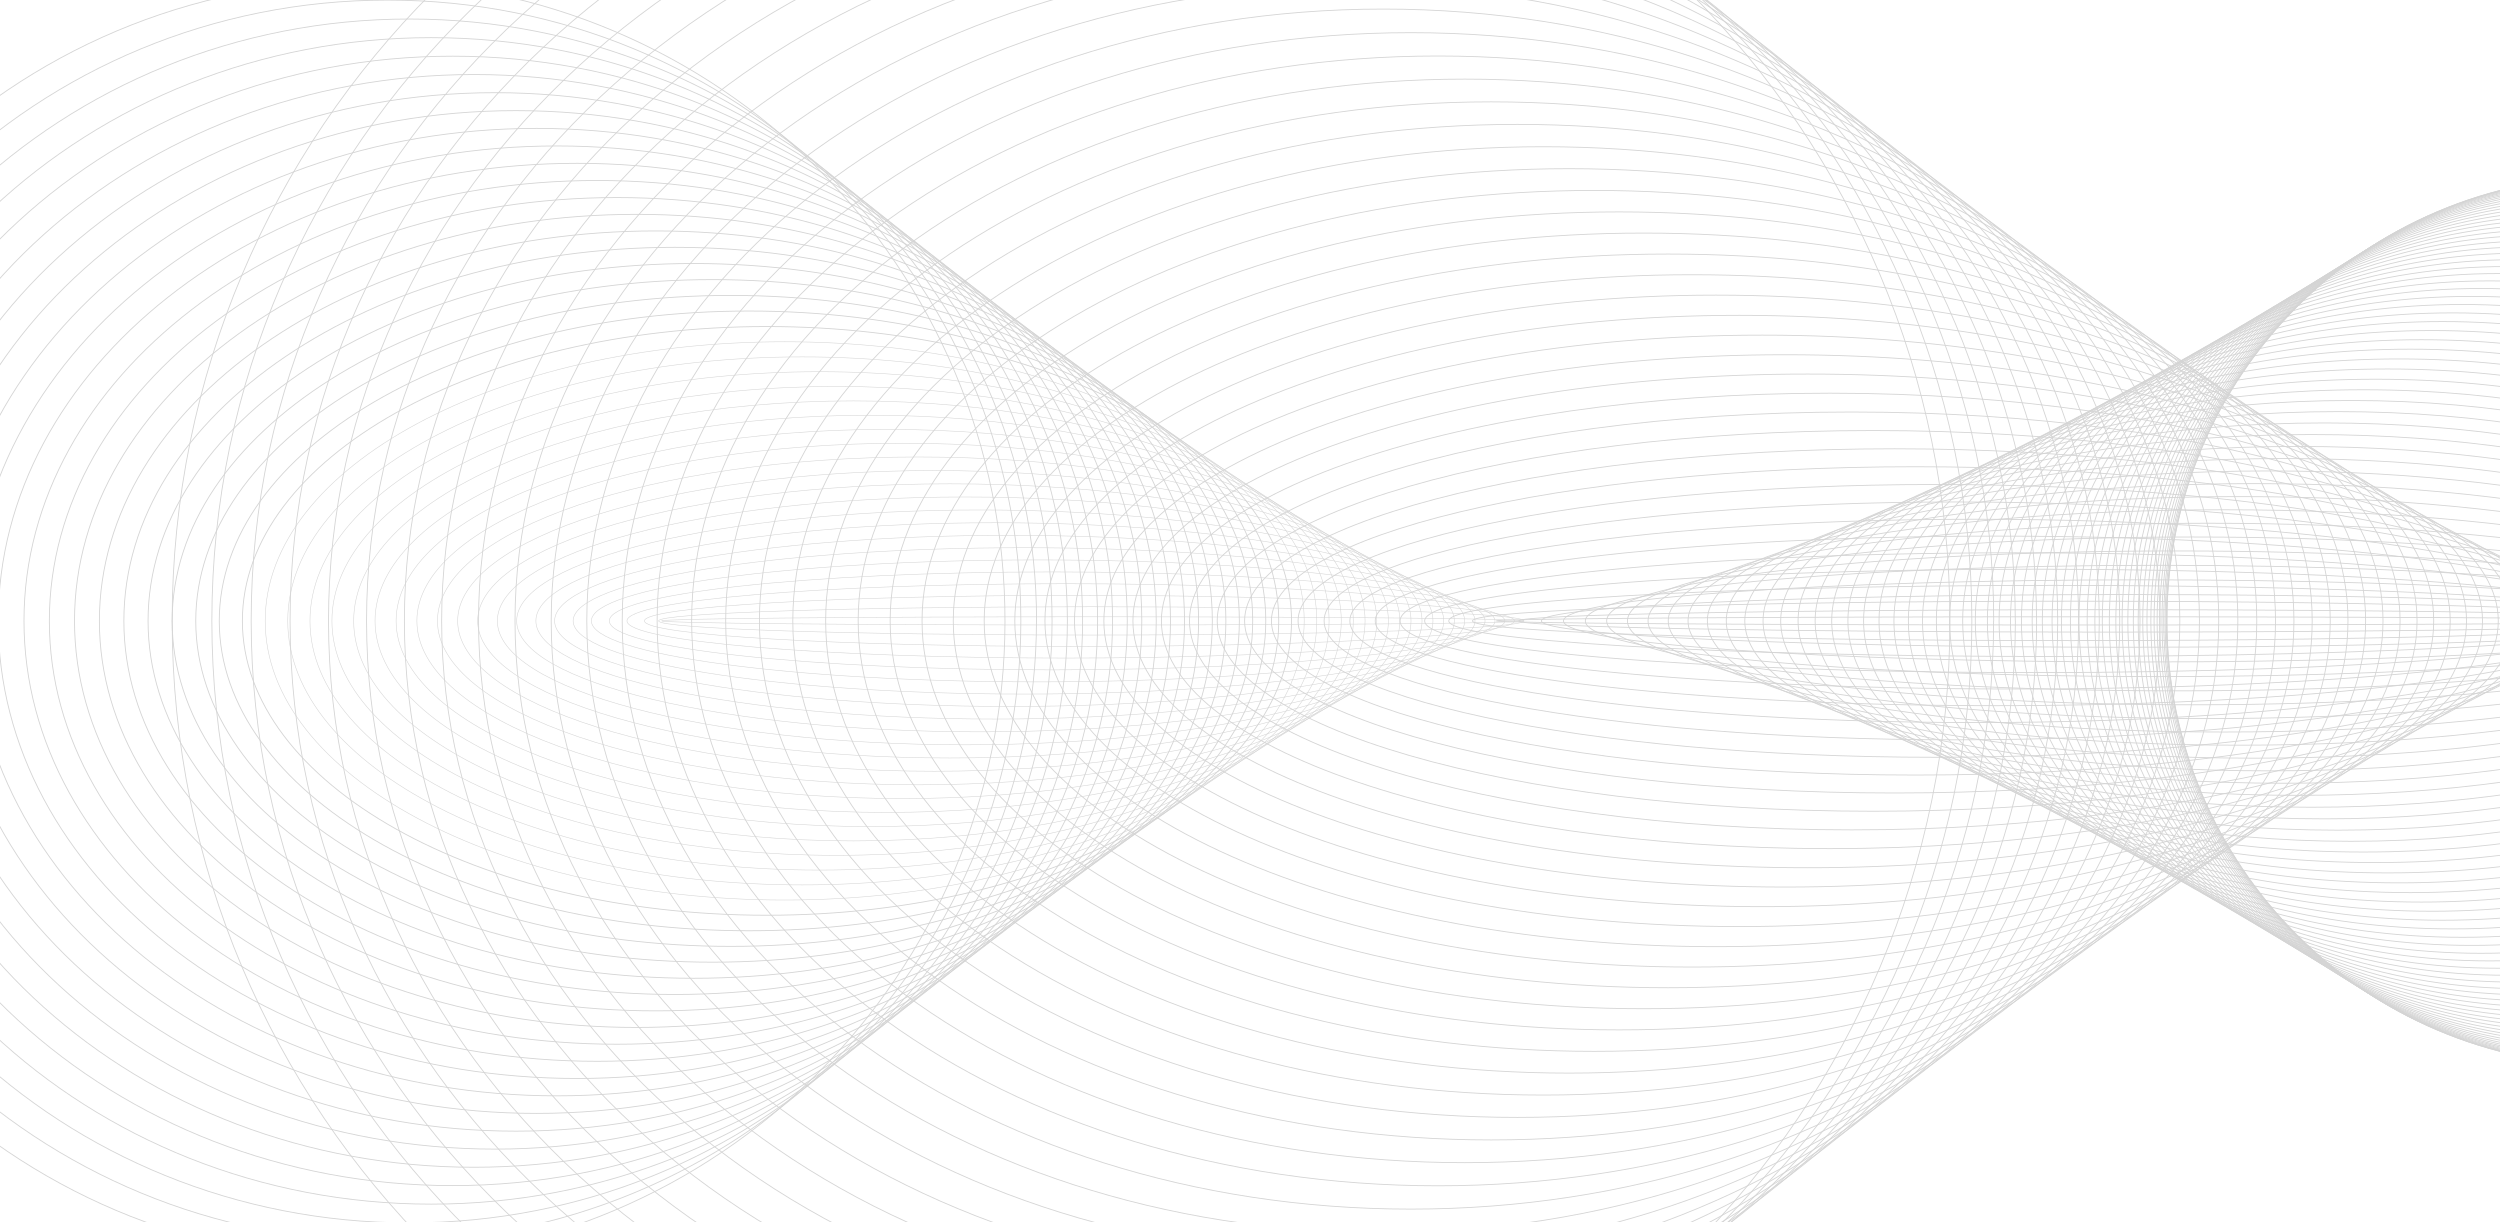 <svg width="1440" height="704" viewBox="0 0 1440 704" fill="none" xmlns="http://www.w3.org/2000/svg">
<g clip-path="url(#clip0_3523_219399)">
<path d="M611.157 869.762C893.924 869.762 1123.15 640.476 1123.15 357.637C1123.15 74.798 893.924 -154.488 611.157 -154.488C328.389 -154.488 99.16 74.798 99.16 357.637C99.16 640.476 328.389 869.762 611.157 869.762Z" stroke="#D4D4D4" stroke-width="0.5" stroke-linecap="round" stroke-linejoin="round"/>
<path d="M628.911 854.477C908.855 854.477 1135.79 632.034 1135.79 357.637C1135.79 83.24 908.855 -139.202 628.911 -139.202C348.967 -139.202 122.027 83.24 122.027 357.637C122.027 632.034 348.967 854.477 628.911 854.477Z" stroke="#D4D4D4" stroke-width="0.5" stroke-linecap="round" stroke-linejoin="round"/>
<path d="M1148.38 357.637C1148.38 91.599 923.704 -124.029 646.553 -124.029C369.402 -124.029 144.67 91.599 144.67 357.637C144.67 623.674 369.346 839.359 646.497 839.359C923.648 839.359 1148.32 623.674 1148.32 357.637H1148.38Z" stroke="#D4D4D4" stroke-width="0.5" stroke-linecap="round" stroke-linejoin="round"/>
<path d="M1160.8 357.637C1160.8 99.861 938.367 -109.081 663.913 -109.081C389.459 -109.081 167.086 99.861 167.086 357.637C167.086 615.414 389.515 824.355 663.969 824.355C938.423 824.355 1160.85 615.414 1160.85 357.637H1160.8Z" stroke="#D4D4D4" stroke-width="0.5" stroke-linecap="round" stroke-linejoin="round"/>
<path d="M1173.04 357.637C1173.04 108.065 952.807 -94.245 681.105 -94.245C409.404 -94.245 189.223 108.065 189.223 357.637C189.223 607.209 409.46 809.519 681.162 809.519C952.863 809.519 1173.1 607.209 1173.1 357.637H1173.04Z" stroke="#D4D4D4" stroke-width="0.5" stroke-linecap="round" stroke-linejoin="round"/>
<path d="M698.186 794.851C967.177 794.851 1185.24 599.104 1185.24 357.637C1185.24 116.17 967.177 -79.577 698.186 -79.577C429.195 -79.577 211.135 116.17 211.135 357.637C211.135 599.104 429.195 794.851 698.186 794.851Z" stroke="#D4D4D4" stroke-width="0.5" stroke-linecap="round" stroke-linejoin="round"/>
<path d="M1197.26 357.637C1197.26 124.194 981.404 -65.078 715.097 -65.078C448.789 -65.078 232.934 124.138 232.934 357.637C232.934 591.136 448.789 780.352 715.097 780.352C981.404 780.352 1197.26 591.136 1197.26 357.637Z" stroke="#D4D4D4" stroke-width="0.5" stroke-linecap="round" stroke-linejoin="round"/>
<path d="M731.782 765.966C995.436 765.966 1209.17 583.151 1209.17 357.637C1209.17 132.123 995.436 -50.692 731.782 -50.692C468.128 -50.692 254.395 132.123 254.395 357.637C254.395 583.151 468.128 765.966 731.782 765.966Z" stroke="#D4D4D4" stroke-width="0.5" stroke-linecap="round" stroke-linejoin="round"/>
<path d="M748.301 751.748C1009.35 751.748 1220.97 575.298 1220.97 357.637C1220.97 139.976 1009.35 -36.474 748.301 -36.474C487.254 -36.474 275.633 139.976 275.633 357.637C275.633 575.298 487.254 751.748 748.301 751.748Z" stroke="#D4D4D4" stroke-width="0.5" stroke-linecap="round" stroke-linejoin="round"/>
<path d="M764.649 737.699C1023.12 737.699 1232.65 567.539 1232.65 357.637C1232.65 147.735 1023.12 -22.424 764.649 -22.424C506.177 -22.424 296.645 147.735 296.645 357.637C296.645 567.539 506.177 737.699 764.649 737.699Z" stroke="#D4D4D4" stroke-width="0.5" stroke-linecap="round" stroke-linejoin="round"/>
<path d="M780.83 723.818C1036.73 723.818 1244.17 559.873 1244.17 357.637C1244.17 155.401 1036.73 -8.544 780.83 -8.544C524.933 -8.544 317.488 155.401 317.488 357.637C317.488 559.873 524.933 723.818 780.83 723.818Z" stroke="#D4D4D4" stroke-width="0.5" stroke-linecap="round" stroke-linejoin="round"/>
<path d="M1255.58 357.637C1255.58 163.026 1050.17 5.224 796.787 5.224C543.401 5.224 337.996 163.026 337.996 357.637C337.996 552.248 543.401 710.05 796.787 710.05C1050.17 710.05 1255.58 552.248 1255.58 357.637Z" stroke="#D4D4D4" stroke-width="0.5" stroke-linecap="round" stroke-linejoin="round"/>
<path d="M812.631 696.45C1063.5 696.45 1266.87 544.758 1266.87 357.637C1266.87 170.516 1063.5 18.824 812.631 18.824C561.761 18.824 358.391 170.516 358.391 357.637C358.391 544.758 561.761 696.45 812.631 696.45Z" stroke="#D4D4D4" stroke-width="0.5" stroke-linecap="round" stroke-linejoin="round"/>
<path d="M828.249 683.019C1076.64 683.019 1277.99 537.34 1277.99 357.637C1277.99 177.934 1076.64 32.255 828.249 32.255C579.862 32.255 378.504 177.934 378.504 357.637C378.504 537.34 579.862 683.019 828.249 683.019Z" stroke="#D4D4D4" stroke-width="0.5" stroke-linecap="round" stroke-linejoin="round"/>
<path d="M1289.01 357.637C1289.01 185.28 1089.61 45.574 843.7 45.574C597.786 45.574 398.393 185.28 398.393 357.637C398.393 529.994 597.786 669.7 843.7 669.7C1089.61 669.7 1289.01 529.994 1289.01 357.637Z" stroke="#D4D4D4" stroke-width="0.5" stroke-linecap="round" stroke-linejoin="round"/>
<path d="M1299.91 357.637C1299.91 192.53 1102.48 58.668 858.925 58.668C615.371 58.668 418 192.53 418 357.637C418 522.745 615.427 656.606 858.925 656.606C1102.42 656.606 1299.91 522.745 1299.91 357.637Z" stroke="#D4D4D4" stroke-width="0.5" stroke-linecap="round" stroke-linejoin="round"/>
<path d="M1310.69 357.637C1310.69 199.723 1115.23 71.65 874.038 71.65C632.844 71.65 437.439 199.667 437.439 357.637C437.439 515.607 632.9 643.625 874.038 643.625C1115.18 643.625 1310.69 515.607 1310.69 357.637Z" stroke="#D4D4D4" stroke-width="0.5" stroke-linecap="round" stroke-linejoin="round"/>
<path d="M888.983 630.755C1127.75 630.755 1321.31 508.476 1321.31 357.637C1321.31 206.798 1127.75 84.519 888.983 84.519C650.214 84.519 456.654 206.798 456.654 357.637C456.654 508.476 650.214 630.755 888.983 630.755Z" stroke="#D4D4D4" stroke-width="0.5" stroke-linecap="round" stroke-linejoin="round"/>
<path d="M903.703 618.111C1140.14 618.111 1331.82 501.493 1331.82 357.637C1331.82 213.781 1140.14 97.163 903.703 97.163C667.261 97.163 475.588 213.781 475.588 357.637C475.588 501.493 667.261 618.111 903.703 618.111Z" stroke="#D4D4D4" stroke-width="0.5" stroke-linecap="round" stroke-linejoin="round"/>
<path d="M918.254 605.579C1152.4 605.579 1342.21 494.572 1342.21 357.637C1342.21 220.703 1152.4 109.695 918.254 109.695C684.109 109.695 494.297 220.703 494.297 357.637C494.297 494.572 684.109 605.579 918.254 605.579Z" stroke="#D4D4D4" stroke-width="0.5" stroke-linecap="round" stroke-linejoin="round"/>
<path d="M1352.44 357.637C1352.44 227.541 1164.45 122.058 932.581 122.058C700.713 122.058 512.725 227.541 512.725 357.637C512.725 487.734 700.713 593.216 932.581 593.216C1164.45 593.216 1352.44 487.734 1352.44 357.637Z" stroke="#D4D4D4" stroke-width="0.5" stroke-linecap="round" stroke-linejoin="round"/>
<path d="M1362.6 357.637C1362.6 234.284 1176.47 134.253 946.85 134.253C717.23 134.253 531.096 234.284 531.096 357.637C531.096 480.99 717.23 581.021 946.85 581.021C1176.47 581.021 1362.6 481.046 1362.6 357.637Z" stroke="#D4D4D4" stroke-width="0.5" stroke-linecap="round" stroke-linejoin="round"/>
<path d="M960.84 568.938C1188.25 568.938 1372.61 474.335 1372.61 357.637C1372.61 240.938 1188.25 146.335 960.84 146.335C733.428 146.335 549.074 240.938 549.074 357.637C549.074 474.335 733.428 568.938 960.84 568.938Z" stroke="#D4D4D4" stroke-width="0.5" stroke-linecap="round" stroke-linejoin="round"/>
<path d="M1382.44 357.637C1382.44 247.547 1199.84 158.249 974.661 158.249C749.48 158.249 566.885 247.547 566.885 357.637C566.885 467.727 749.48 557.025 974.661 557.025C1199.84 557.025 1382.44 467.784 1382.44 357.637Z" stroke="#D4D4D4" stroke-width="0.5" stroke-linecap="round" stroke-linejoin="round"/>
<path d="M988.371 545.279C1211.41 545.279 1392.22 461.269 1392.22 357.637C1392.22 254.005 1211.41 169.994 988.371 169.994C765.334 169.994 584.527 254.005 584.527 357.637C584.527 461.269 765.334 545.279 988.371 545.279Z" stroke="#D4D4D4" stroke-width="0.5" stroke-linecap="round" stroke-linejoin="round"/>
<path d="M1401.82 357.637C1401.82 260.416 1222.71 181.628 1001.85 181.628C780.998 181.628 601.887 260.416 601.887 357.637C601.887 454.858 780.998 533.703 1001.85 533.703C1222.71 533.703 1401.82 454.914 1401.82 357.637Z" stroke="#D4D4D4" stroke-width="0.5" stroke-linecap="round" stroke-linejoin="round"/>
<path d="M1015.11 522.239C1233.93 522.239 1411.32 448.544 1411.32 357.637C1411.32 266.73 1233.93 193.035 1015.11 193.035C796.296 193.035 618.91 266.73 618.91 357.637C618.91 448.544 796.296 522.239 1015.11 522.239Z" stroke="#D4D4D4" stroke-width="0.5" stroke-linecap="round" stroke-linejoin="round"/>
<path d="M1028.26 510.943C1245 510.943 1420.7 442.306 1420.7 357.637C1420.7 272.969 1245 204.331 1028.26 204.331C811.523 204.331 635.822 272.969 635.822 357.637C635.822 442.306 811.523 510.943 1028.26 510.943Z" stroke="#D4D4D4" stroke-width="0.5" stroke-linecap="round" stroke-linejoin="round"/>
<path d="M1041.24 499.816C1255.9 499.816 1429.91 436.16 1429.91 357.637C1429.91 279.114 1255.9 215.458 1041.24 215.458C826.58 215.458 652.564 279.114 652.564 357.637C652.564 436.16 826.58 499.816 1041.24 499.816Z" stroke="#D4D4D4" stroke-width="0.5" stroke-linecap="round" stroke-linejoin="round"/>
<path d="M1053.99 488.801C1266.63 488.801 1439.01 430.077 1439.01 357.637C1439.01 285.197 1266.63 226.473 1053.99 226.473C841.349 226.473 668.969 285.197 668.969 357.637C668.969 430.077 841.349 488.801 1053.99 488.801Z" stroke="#D4D4D4" stroke-width="0.5" stroke-linecap="round" stroke-linejoin="round"/>
<path d="M1448 357.637C1448 291.156 1277.21 237.319 1066.58 237.319C855.947 237.319 685.15 291.212 685.15 357.637C685.15 424.062 855.947 478.012 1066.58 478.012C1277.21 478.012 1448 424.118 1448 357.637Z" stroke="#D4D4D4" stroke-width="0.5" stroke-linecap="round" stroke-linejoin="round"/>
<path d="M1078.99 467.278C1287.69 467.278 1456.88 418.19 1456.88 357.637C1456.88 297.084 1287.69 247.996 1078.99 247.996C870.291 247.996 701.105 297.084 701.105 357.637C701.105 418.19 870.291 467.278 1078.99 467.278Z" stroke="#D4D4D4" stroke-width="0.5" stroke-linecap="round" stroke-linejoin="round"/>
<path d="M1465.59 357.637C1465.59 302.901 1298 258.505 1091.24 258.505C884.489 258.505 716.895 302.901 716.895 357.637C716.895 412.373 884.489 456.769 1091.24 456.769C1298 456.769 1465.59 412.373 1465.59 357.637Z" stroke="#D4D4D4" stroke-width="0.5" stroke-linecap="round" stroke-linejoin="round"/>
<path d="M1474.19 357.637C1474.19 308.633 1308.11 268.846 1103.26 268.846C898.421 268.846 732.344 308.577 732.344 357.637C732.344 406.697 898.421 446.429 1103.26 446.429C1308.11 446.429 1474.19 406.697 1474.19 357.637Z" stroke="#D4D4D4" stroke-width="0.5" stroke-linecap="round" stroke-linejoin="round"/>
<path d="M1482.67 357.637C1482.67 314.253 1318.11 279.073 1115.17 279.073C912.242 279.073 747.682 314.253 747.682 357.637C747.682 401.021 912.242 436.201 1115.17 436.201C1318.11 436.201 1482.67 401.021 1482.67 357.637Z" stroke="#D4D4D4" stroke-width="0.5" stroke-linecap="round" stroke-linejoin="round"/>
<path d="M1490.98 357.637C1490.98 319.816 1327.94 289.133 1126.81 289.133C925.671 289.133 762.684 319.816 762.684 357.637C762.684 395.458 925.727 426.141 1126.81 426.141C1327.89 426.141 1490.98 395.458 1490.98 357.637Z" stroke="#D4D4D4" stroke-width="0.5" stroke-linecap="round" stroke-linejoin="round"/>
<path d="M1138.38 416.195C1337.68 416.195 1499.24 389.977 1499.24 357.637C1499.24 325.297 1337.68 299.08 1138.38 299.08C939.08 299.08 777.516 325.297 777.516 357.637C777.516 389.977 939.08 416.195 1138.38 416.195Z" stroke="#D4D4D4" stroke-width="0.5" stroke-linecap="round" stroke-linejoin="round"/>
<path d="M1507.33 357.637C1507.33 330.662 1347.21 308.802 1149.73 308.802C952.245 308.802 792.123 330.662 792.123 357.637C792.123 384.612 952.245 406.472 1149.73 406.472C1347.21 406.472 1507.33 384.612 1507.33 357.637Z" stroke="#D4D4D4" stroke-width="0.5" stroke-linecap="round" stroke-linejoin="round"/>
<path d="M1515.25 357.637C1515.25 336.001 1356.59 318.412 1160.85 318.412C965.11 318.412 806.449 336.001 806.449 357.637C806.449 379.273 965.11 396.863 1160.85 396.863C1356.59 396.863 1515.25 379.273 1515.25 357.637Z" stroke="#D4D4D4" stroke-width="0.5" stroke-linecap="round" stroke-linejoin="round"/>
<path d="M1523.12 357.637C1523.12 341.171 1365.86 327.852 1171.86 327.852C977.864 327.852 820.607 341.171 820.607 357.637C820.607 374.103 977.864 387.421 1171.86 387.421C1365.86 387.421 1523.12 374.103 1523.12 357.637Z" stroke="#D4D4D4" stroke-width="0.5" stroke-linecap="round" stroke-linejoin="round"/>
<path d="M1530.82 357.637C1530.82 346.341 1374.97 337.181 1182.65 337.181C990.336 337.181 834.484 346.341 834.484 357.637C834.484 368.933 990.336 378.149 1182.65 378.149C1374.97 378.149 1530.82 368.989 1530.82 357.637Z" stroke="#D4D4D4" stroke-width="0.5" stroke-linecap="round" stroke-linejoin="round"/>
<path d="M1538.4 357.637C1538.4 351.399 1383.9 346.285 1193.27 346.285C1002.64 346.285 848.139 351.343 848.139 357.637C848.139 363.931 1002.64 368.989 1193.27 368.989C1383.9 368.989 1538.4 363.931 1538.4 357.637Z" stroke="#D4D4D4" stroke-width="0.5" stroke-linecap="round" stroke-linejoin="round"/>
<path d="M1545.88 357.637C1545.88 356.344 1392.72 355.276 1203.78 355.276C1014.83 355.276 861.678 356.344 861.678 357.637C861.678 358.929 1014.83 359.997 1203.78 359.997C1392.72 359.997 1545.88 358.929 1545.88 357.637Z" stroke="#D4D4D4" stroke-width="0.5" stroke-linecap="round" stroke-linejoin="round"/>
<path d="M1553.18 357.637C1553.18 361.234 1401.32 364.1 1214 364.1C1026.69 364.1 874.824 361.177 874.824 357.637C874.824 354.097 1026.69 351.174 1214 351.174C1401.32 351.174 1553.18 354.097 1553.18 357.637Z" stroke="#D4D4D4" stroke-width="0.5" stroke-linecap="round" stroke-linejoin="round"/>
<path d="M1560.37 357.637C1560.37 366.01 1409.8 372.81 1224.11 372.81C1038.43 372.81 887.859 366.01 887.859 357.637C887.859 349.264 1038.43 342.464 1224.11 342.464C1409.8 342.464 1560.37 349.264 1560.37 357.637Z" stroke="#D4D4D4" stroke-width="0.5" stroke-linecap="round" stroke-linejoin="round"/>
<path d="M1234 381.296C1418.16 381.296 1567.45 370.703 1567.45 357.637C1567.45 344.57 1418.16 333.978 1234 333.978C1049.85 333.978 900.557 344.57 900.557 357.637C900.557 370.703 1049.85 381.296 1234 381.296Z" stroke="#D4D4D4" stroke-width="0.5" stroke-linecap="round" stroke-linejoin="round"/>
<path d="M1574.42 357.637C1574.42 375.339 1426.37 389.726 1243.78 389.726C1061.18 389.726 913.141 375.395 913.141 357.637C913.141 339.879 1061.18 325.605 1243.78 325.605C1426.37 325.605 1574.42 339.935 1574.42 357.637Z" stroke="#D4D4D4" stroke-width="0.5" stroke-linecap="round" stroke-linejoin="round"/>
<path d="M1581.21 357.637C1581.21 379.891 1434.41 397.93 1253.33 397.93C1072.25 397.93 925.445 379.891 925.445 357.637C925.445 335.383 1072.25 317.344 1253.33 317.344C1434.41 317.344 1581.21 335.383 1581.21 357.637Z" stroke="#D4D4D4" stroke-width="0.5" stroke-linecap="round" stroke-linejoin="round"/>
<path d="M1262.66 405.967C1442.28 405.967 1587.9 384.329 1587.9 357.637C1587.9 330.945 1442.28 309.307 1262.66 309.307C1083.03 309.307 937.412 330.945 937.412 357.637C937.412 384.329 1083.03 405.967 1262.66 405.967Z" stroke="#D4D4D4" stroke-width="0.5" stroke-linecap="round" stroke-linejoin="round"/>
<path d="M1271.87 413.891C1450.04 413.891 1594.47 388.705 1594.47 357.637C1594.47 326.569 1450.04 301.384 1271.87 301.384C1093.7 301.384 949.268 326.569 949.268 357.637C949.268 388.705 1093.7 413.891 1271.87 413.891Z" stroke="#D4D4D4" stroke-width="0.5" stroke-linecap="round" stroke-linejoin="round"/>
<path d="M1280.92 421.646C1457.66 421.646 1600.93 392.988 1600.93 357.637C1600.93 322.286 1457.66 293.629 1280.92 293.629C1104.17 293.629 960.896 322.286 960.896 357.637C960.896 392.988 1104.17 421.646 1280.92 421.646Z" stroke="#D4D4D4" stroke-width="0.5" stroke-linecap="round" stroke-linejoin="round"/>
<path d="M1607.17 357.637C1607.17 397.2 1465.03 429.232 1289.74 429.232C1114.45 429.232 972.303 397.144 972.303 357.637C972.303 318.13 1114.45 286.042 1289.74 286.042C1465.03 286.042 1607.17 318.13 1607.17 357.637Z" stroke="#D4D4D4" stroke-width="0.5" stroke-linecap="round" stroke-linejoin="round"/>
<path d="M1298.39 436.706C1472.34 436.706 1613.35 401.306 1613.35 357.637C1613.35 313.968 1472.34 278.567 1298.39 278.567C1124.44 278.567 983.426 313.968 983.426 357.637C983.426 401.306 1124.44 436.706 1298.39 436.706Z" stroke="#D4D4D4" stroke-width="0.5" stroke-linecap="round" stroke-linejoin="round"/>
<path d="M1619.42 357.637C1619.42 405.348 1479.47 444.012 1306.87 444.012C1134.28 444.012 994.326 405.348 994.326 357.637C994.326 309.926 1134.28 271.262 1306.87 271.262C1479.47 271.262 1619.42 309.926 1619.42 357.637Z" stroke="#D4D4D4" stroke-width="0.5" stroke-linecap="round" stroke-linejoin="round"/>
<path d="M1625.37 357.637C1625.37 409.282 1486.49 451.149 1315.19 451.149C1143.88 451.149 1005 409.282 1005 357.637C1005 305.992 1143.88 264.125 1315.19 264.125C1486.49 264.125 1625.37 305.992 1625.37 357.637Z" stroke="#D4D4D4" stroke-width="0.5" stroke-linecap="round" stroke-linejoin="round"/>
<path d="M1323.33 458.117C1493.34 458.117 1631.16 413.131 1631.16 357.637C1631.16 302.143 1493.34 257.156 1323.33 257.156C1153.33 257.156 1015.51 302.143 1015.51 357.637C1015.51 413.131 1153.33 458.117 1323.33 458.117Z" stroke="#D4D4D4" stroke-width="0.5" stroke-linecap="round" stroke-linejoin="round"/>
<path d="M1331.26 464.974C1500.02 464.974 1636.84 416.917 1636.84 357.637C1636.84 298.357 1500.02 250.3 1331.26 250.3C1162.49 250.3 1025.68 298.357 1025.68 357.637C1025.68 416.917 1162.49 464.974 1331.26 464.974Z" stroke="#D4D4D4" stroke-width="0.5" stroke-linecap="round" stroke-linejoin="round"/>
<path d="M1642.34 357.637C1642.34 420.634 1506.55 471.661 1339.01 471.661C1171.47 471.661 1035.68 420.634 1035.68 357.637C1035.68 294.64 1171.47 243.613 1339.01 243.613C1506.55 243.613 1642.34 294.64 1642.34 357.637Z" stroke="#D4D4D4" stroke-width="0.5" stroke-linecap="round" stroke-linejoin="round"/>
<path d="M1346.65 478.18C1512.97 478.18 1647.79 424.211 1647.79 357.637C1647.79 291.063 1512.97 237.094 1346.65 237.094C1180.34 237.094 1045.51 291.063 1045.51 357.637C1045.51 424.211 1180.34 478.18 1346.65 478.18Z" stroke="#D4D4D4" stroke-width="0.5" stroke-linecap="round" stroke-linejoin="round"/>
<path d="M1653.07 357.637C1653.07 427.715 1519.19 484.586 1354.07 484.586C1188.94 484.586 1055.06 427.771 1055.06 357.637C1055.06 287.503 1188.94 230.687 1354.07 230.687C1519.19 230.687 1653.07 287.503 1653.07 357.637Z" stroke="#D4D4D4" stroke-width="0.5" stroke-linecap="round" stroke-linejoin="round"/>
<path d="M1658.24 357.637C1658.24 431.199 1525.31 490.768 1361.31 490.768C1197.32 490.768 1064.39 431.143 1064.39 357.637C1064.39 284.131 1197.32 224.506 1361.31 224.506C1525.31 224.506 1658.24 284.131 1658.24 357.637Z" stroke="#D4D4D4" stroke-width="0.5" stroke-linecap="round" stroke-linejoin="round"/>
<path d="M1368.34 496.838C1531.21 496.838 1663.24 434.515 1663.24 357.637C1663.24 280.759 1531.21 218.437 1368.34 218.437C1205.47 218.437 1073.43 280.759 1073.43 357.637C1073.43 434.515 1205.47 496.838 1368.34 496.838Z" stroke="#D4D4D4" stroke-width="0.5" stroke-linecap="round" stroke-linejoin="round"/>
<path d="M1668.19 357.637C1668.19 437.774 1537 502.795 1375.25 502.795C1213.5 502.795 1082.31 437.831 1082.31 357.637C1082.31 277.444 1213.5 212.536 1375.25 212.536C1537 212.536 1668.19 277.5 1668.19 357.637Z" stroke="#D4D4D4" stroke-width="0.5" stroke-linecap="round" stroke-linejoin="round"/>
<path d="M1672.96 357.637C1672.96 440.977 1542.67 508.526 1381.93 508.526C1221.19 508.526 1090.9 440.977 1090.9 357.637C1090.9 274.297 1221.19 206.748 1381.93 206.748C1542.67 206.748 1672.96 274.297 1672.96 357.637Z" stroke="#D4D4D4" stroke-width="0.5" stroke-linecap="round" stroke-linejoin="round"/>
<path d="M1388.39 514.146C1548.1 514.146 1677.57 444.074 1677.57 357.637C1677.57 271.199 1548.1 201.128 1388.39 201.128C1228.69 201.128 1099.22 271.199 1099.22 357.637C1099.22 444.074 1228.69 514.146 1388.39 514.146Z" stroke="#D4D4D4" stroke-width="0.5" stroke-linecap="round" stroke-linejoin="round"/>
<path d="M1394.74 519.597C1553.46 519.597 1682.12 447.085 1682.12 357.637C1682.12 268.189 1553.46 195.677 1394.74 195.677C1236.03 195.677 1107.37 268.189 1107.37 357.637C1107.37 447.085 1236.03 519.597 1394.74 519.597Z" stroke="#D4D4D4" stroke-width="0.5" stroke-linecap="round" stroke-linejoin="round"/>
<path d="M1686.5 357.637C1686.5 450.025 1558.63 524.88 1400.92 524.88C1243.22 524.88 1115.34 449.969 1115.34 357.637C1115.34 265.305 1243.22 190.394 1400.92 190.394C1558.63 190.394 1686.5 265.305 1686.5 357.637Z" stroke="#D4D4D4" stroke-width="0.5" stroke-linecap="round" stroke-linejoin="round"/>
<path d="M1406.88 530.05C1563.67 530.05 1690.77 452.858 1690.77 357.637C1690.77 262.416 1563.67 185.224 1406.88 185.224C1250.09 185.224 1122.98 262.416 1122.98 357.637C1122.98 452.858 1250.09 530.05 1406.88 530.05Z" stroke="#D4D4D4" stroke-width="0.5" stroke-linecap="round" stroke-linejoin="round"/>
<path d="M1412.72 535.052C1568.58 535.052 1694.93 455.62 1694.93 357.637C1694.93 259.654 1568.58 180.223 1412.72 180.223C1256.86 180.223 1130.51 259.654 1130.51 357.637C1130.51 455.62 1256.86 535.052 1412.72 535.052Z" stroke="#D4D4D4" stroke-width="0.5" stroke-linecap="round" stroke-linejoin="round"/>
<path d="M1698.92 357.637C1698.92 458.286 1573.29 539.885 1418.34 539.885C1263.39 539.885 1137.76 458.286 1137.76 357.637C1137.76 256.988 1263.39 175.39 1418.34 175.39C1573.29 175.39 1698.92 256.988 1698.92 357.637Z" stroke="#D4D4D4" stroke-width="0.5" stroke-linecap="round" stroke-linejoin="round"/>
<path d="M1423.79 544.549C1577.91 544.549 1702.85 460.866 1702.85 357.637C1702.85 254.408 1577.91 170.725 1423.79 170.725C1269.67 170.725 1144.73 254.408 1144.73 357.637C1144.73 460.866 1269.67 544.549 1423.79 544.549Z" stroke="#D4D4D4" stroke-width="0.5" stroke-linecap="round" stroke-linejoin="round"/>
<path d="M1706.56 357.637C1706.56 463.4 1582.28 549.101 1429.01 549.101C1275.75 549.101 1151.47 463.4 1151.47 357.637C1151.47 251.874 1275.75 166.173 1429.01 166.173C1582.28 166.173 1706.56 251.874 1706.56 357.637Z" stroke="#D4D4D4" stroke-width="0.5" stroke-linecap="round" stroke-linejoin="round"/>
<path d="M1434.13 553.484C1586.6 553.484 1710.21 465.8 1710.21 357.637C1710.21 249.474 1586.6 161.79 1434.13 161.79C1281.65 161.79 1158.04 249.474 1158.04 357.637C1158.04 465.8 1281.65 553.484 1434.13 553.484Z" stroke="#D4D4D4" stroke-width="0.5" stroke-linecap="round" stroke-linejoin="round"/>
<path d="M1713.69 357.637C1713.69 468.121 1590.71 557.699 1439.01 557.699C1287.32 557.699 1164.34 468.121 1164.34 357.637C1164.34 247.153 1287.32 157.575 1439.01 157.575C1590.71 157.575 1713.69 247.153 1713.69 357.637Z" stroke="#D4D4D4" stroke-width="0.5" stroke-linecap="round" stroke-linejoin="round"/>
<path d="M1443.79 561.745C1594.72 561.745 1717.06 470.363 1717.06 357.637C1717.06 244.911 1594.72 153.529 1443.79 153.529C1292.86 153.529 1170.52 244.911 1170.52 357.637C1170.52 470.363 1292.86 561.745 1443.79 561.745Z" stroke="#D4D4D4" stroke-width="0.5" stroke-linecap="round" stroke-linejoin="round"/>
<path d="M1448.34 565.679C1598.55 565.679 1720.32 472.535 1720.32 357.637C1720.32 242.738 1598.55 149.595 1448.34 149.595C1298.13 149.595 1176.36 242.738 1176.36 357.637C1176.36 472.535 1298.13 565.679 1448.34 565.679Z" stroke="#D4D4D4" stroke-width="0.5" stroke-linecap="round" stroke-linejoin="round"/>
<path d="M1723.47 357.637C1723.47 474.64 1602.28 569.444 1452.72 569.444C1303.16 569.444 1181.98 474.583 1181.98 357.637C1181.98 240.691 1303.16 145.83 1452.72 145.83C1602.28 145.83 1723.47 240.634 1723.47 357.637Z" stroke="#D4D4D4" stroke-width="0.5" stroke-linecap="round" stroke-linejoin="round"/>
<path d="M1456.88 573.041C1605.73 573.041 1726.39 476.601 1726.39 357.637C1726.39 238.673 1605.73 142.233 1456.88 142.233C1308.03 142.233 1187.37 238.673 1187.37 357.637C1187.37 476.601 1308.03 573.041 1456.88 573.041Z" stroke="#D4D4D4" stroke-width="0.5" stroke-linecap="round" stroke-linejoin="round"/>
<path d="M1460.93 576.525C1609.15 576.525 1729.31 478.526 1729.31 357.637C1729.31 236.749 1609.15 138.749 1460.93 138.749C1312.7 138.749 1192.54 236.749 1192.54 357.637C1192.54 478.526 1312.7 576.525 1460.93 576.525Z" stroke="#D4D4D4" stroke-width="0.5" stroke-linecap="round" stroke-linejoin="round"/>
<path d="M1464.75 579.841C1612.35 579.841 1732.01 480.357 1732.01 357.637C1732.01 234.917 1612.35 135.433 1464.75 135.433C1317.14 135.433 1197.48 234.917 1197.48 357.637C1197.48 480.357 1317.14 579.841 1464.75 579.841Z" stroke="#D4D4D4" stroke-width="0.5" stroke-linecap="round" stroke-linejoin="round"/>
<path d="M1468.45 582.988C1615.5 582.988 1734.71 482.095 1734.71 357.637C1734.71 233.179 1615.5 132.286 1468.45 132.286C1321.41 132.286 1202.2 233.179 1202.2 357.637C1202.2 482.095 1321.41 582.988 1468.45 582.988Z" stroke="#D4D4D4" stroke-width="0.5" stroke-linecap="round" stroke-linejoin="round"/>
<path d="M1737.12 357.637C1737.12 483.743 1618.35 585.966 1471.88 585.966C1325.41 585.966 1206.64 483.743 1206.64 357.637C1206.64 231.53 1325.41 129.308 1471.88 129.308C1618.35 129.308 1737.12 231.53 1737.12 357.637Z" stroke="#D4D4D4" stroke-width="0.5" stroke-linecap="round" stroke-linejoin="round"/>
<path d="M1739.48 357.637C1739.48 485.317 1621.16 588.832 1475.2 588.832C1329.23 588.832 1210.91 485.317 1210.91 357.637C1210.91 229.957 1329.23 126.498 1475.2 126.498C1621.16 126.498 1739.48 230.013 1739.48 357.637Z" stroke="#D4D4D4" stroke-width="0.5" stroke-linecap="round" stroke-linejoin="round"/>
<path d="M1478.34 591.474C1623.81 591.474 1741.73 486.781 1741.73 357.637C1741.73 228.493 1623.81 123.8 1478.34 123.8C1332.88 123.8 1214.96 228.493 1214.96 357.637C1214.96 486.781 1332.88 591.474 1478.34 591.474Z" stroke="#D4D4D4" stroke-width="0.5" stroke-linecap="round" stroke-linejoin="round"/>
<path d="M1481.26 594.002C1626.26 594.002 1743.81 488.178 1743.81 357.637C1743.81 227.096 1626.26 121.272 1481.26 121.272C1336.27 121.272 1218.72 227.096 1218.72 357.637C1218.72 488.178 1336.27 594.002 1481.26 594.002Z" stroke="#D4D4D4" stroke-width="0.5" stroke-linecap="round" stroke-linejoin="round"/>
<path d="M1745.83 357.637C1745.83 489.532 1628.63 596.419 1484.07 596.419C1339.51 596.419 1222.32 489.532 1222.32 357.637C1222.32 225.742 1339.51 118.855 1484.07 118.855C1628.63 118.855 1745.83 225.742 1745.83 357.637Z" stroke="#D4D4D4" stroke-width="0.5" stroke-linecap="round" stroke-linejoin="round"/>
<path d="M1486.66 598.667C1630.82 598.667 1747.69 490.754 1747.69 357.637C1747.69 224.52 1630.82 116.607 1486.66 116.607C1342.5 116.607 1225.63 224.52 1225.63 357.637C1225.63 490.754 1342.5 598.667 1486.66 598.667Z" stroke="#D4D4D4" stroke-width="0.5" stroke-linecap="round" stroke-linejoin="round"/>
<path d="M1749.37 357.637C1749.37 491.892 1632.85 600.69 1489.07 600.69C1345.3 600.69 1228.78 491.836 1228.78 357.637C1228.78 223.438 1345.3 114.584 1489.07 114.584C1632.85 114.584 1749.37 223.382 1749.37 357.637Z" stroke="#D4D4D4" stroke-width="0.5" stroke-linecap="round" stroke-linejoin="round"/>
<path d="M1491.27 602.657C1634.68 602.657 1750.94 492.958 1750.94 357.637C1750.94 222.316 1634.68 112.617 1491.27 112.617C1347.85 112.617 1231.59 222.316 1231.59 357.637C1231.59 492.958 1347.85 602.657 1491.27 602.657Z" stroke="#D4D4D4" stroke-width="0.5" stroke-linecap="round" stroke-linejoin="round"/>
<path d="M1752.46 357.637C1752.46 493.915 1636.44 604.399 1493.34 604.399C1350.25 604.399 1234.23 493.915 1234.23 357.637C1234.23 221.359 1350.25 110.875 1493.34 110.875C1636.44 110.875 1752.46 221.359 1752.46 357.637Z" stroke="#D4D4D4" stroke-width="0.5" stroke-linecap="round" stroke-linejoin="round"/>
<path d="M1753.75 357.637C1753.75 494.814 1638.01 606.029 1495.2 606.029C1352.38 606.029 1236.64 494.814 1236.64 357.637C1236.64 220.46 1352.38 109.246 1495.2 109.246C1638.01 109.246 1753.75 220.46 1753.75 357.637Z" stroke="#D4D4D4" stroke-width="0.5" stroke-linecap="round" stroke-linejoin="round"/>
<path d="M1496.94 607.49C1639.46 607.49 1754.99 495.627 1754.99 357.637C1754.99 219.647 1639.46 107.784 1496.94 107.784C1354.42 107.784 1238.89 219.647 1238.89 357.637C1238.89 495.627 1354.42 607.49 1496.94 607.49Z" stroke="#D4D4D4" stroke-width="0.5" stroke-linecap="round" stroke-linejoin="round"/>
<path d="M1756.06 357.637C1756.06 496.332 1640.71 608.782 1498.4 608.782C1356.09 608.782 1240.75 496.332 1240.75 357.637C1240.75 218.942 1356.09 106.492 1498.4 106.492C1640.71 106.492 1756.06 218.942 1756.06 357.637Z" stroke="#D4D4D4" stroke-width="0.5" stroke-linecap="round" stroke-linejoin="round"/>
<path d="M1499.75 609.906C1641.83 609.906 1757.01 496.962 1757.01 357.637C1757.01 218.313 1641.83 105.368 1499.75 105.368C1357.67 105.368 1242.49 218.313 1242.49 357.637C1242.49 496.962 1357.67 609.906 1499.75 609.906Z" stroke="#D4D4D4" stroke-width="0.5" stroke-linecap="round" stroke-linejoin="round"/>
<path d="M1500.93 610.918C1642.82 610.918 1757.85 497.52 1757.85 357.637C1757.85 217.754 1642.82 104.356 1500.93 104.356C1359.03 104.356 1244 217.754 1244 357.637C1244 497.52 1359.03 610.918 1500.93 610.918Z" stroke="#D4D4D4" stroke-width="0.5" stroke-linecap="round" stroke-linejoin="round"/>
<path d="M1501.94 611.761C1643.68 611.761 1758.58 497.986 1758.58 357.637C1758.58 217.288 1643.68 103.513 1501.94 103.513C1360.2 103.513 1245.29 217.288 1245.29 357.637C1245.29 497.986 1360.2 611.761 1501.94 611.761Z" stroke="#D4D4D4" stroke-width="0.5" stroke-linecap="round" stroke-linejoin="round"/>
<path d="M1502.73 612.491C1644.34 612.491 1759.15 498.389 1759.15 357.637C1759.15 216.885 1644.34 102.783 1502.73 102.783C1361.11 102.783 1246.31 216.885 1246.31 357.637C1246.31 498.389 1361.11 612.491 1502.73 612.491Z" stroke="#D4D4D4" stroke-width="0.5" stroke-linecap="round" stroke-linejoin="round"/>
<path d="M1759.6 357.637C1759.6 498.692 1644.87 612.997 1503.34 612.997C1361.82 612.997 1247.09 498.692 1247.09 357.637C1247.09 216.582 1361.82 102.277 1503.34 102.277C1644.87 102.277 1759.6 216.582 1759.6 357.637Z" stroke="#D4D4D4" stroke-width="0.5" stroke-linecap="round" stroke-linejoin="round"/>
<path d="M1503.79 613.39C1645.22 613.39 1759.88 498.886 1759.88 357.637C1759.88 216.388 1645.22 101.884 1503.79 101.884C1362.36 101.884 1247.71 216.388 1247.71 357.637C1247.71 498.886 1362.36 613.39 1503.79 613.39Z" stroke="#D4D4D4" stroke-width="0.5" stroke-linecap="round" stroke-linejoin="round"/>
<path d="M1760.1 357.637C1760.1 499.029 1645.49 613.615 1504.08 613.615C1362.66 613.615 1248.05 499.029 1248.05 357.637C1248.05 216.245 1362.66 101.659 1504.08 101.659C1645.49 101.659 1760.1 216.245 1760.1 357.637Z" stroke="#D4D4D4" stroke-width="0.5" stroke-linecap="round" stroke-linejoin="round"/>
<path d="M1504.13 613.671C1645.5 613.671 1760.1 499.041 1760.1 357.637C1760.1 216.233 1645.5 101.603 1504.13 101.603C1362.76 101.603 1248.16 216.233 1248.16 357.637C1248.16 499.041 1362.76 613.671 1504.13 613.671Z" stroke="#D4D4D4" stroke-width="0.5" stroke-linecap="round" stroke-linejoin="round"/>
<path d="M219.177 726.085C422.638 721.218 583.631 552.293 578.766 348.78C573.9 145.268 405.017 -15.766 201.556 -10.899C-1.906 -6.032 -162.899 162.893 -158.033 366.406C-153.167 569.918 15.715 730.952 219.177 726.085Z" stroke="#D4D4D4" stroke-width="0.5" stroke-linecap="round" stroke-linejoin="round"/>
<path d="M223.157 715.22C424.66 715.22 588.01 555.124 588.01 357.637C588.01 160.149 424.66 0.054 223.157 0.054C21.655 0.054 -141.695 160.149 -141.695 357.637C-141.695 555.124 21.655 715.22 223.157 715.22Z" stroke="#D4D4D4" stroke-width="0.5" stroke-linecap="round" stroke-linejoin="round"/>
<path d="M597.056 357.637C597.056 166.173 435.361 10.957 235.855 10.957C36.349 10.957 -125.402 166.173 -125.402 357.637C-125.402 549.101 36.292 704.374 235.799 704.374C435.305 704.374 596.999 549.157 596.999 357.637H597.056Z" stroke="#D4D4D4" stroke-width="0.5" stroke-linecap="round" stroke-linejoin="round"/>
<path d="M605.988 357.637C605.988 172.13 445.866 21.69 248.383 21.69C50.899 21.69 -109.223 172.074 -109.223 357.637C-109.223 543.144 50.899 693.584 248.383 693.584C445.866 693.584 605.988 543.2 605.988 357.637Z" stroke="#D4D4D4" stroke-width="0.5" stroke-linecap="round" stroke-linejoin="round"/>
<path d="M614.809 357.637C614.809 178.031 456.26 32.367 260.743 32.367C65.226 32.367 -93.322 178.031 -93.322 357.637C-93.322 537.299 65.226 682.906 260.743 682.906C456.26 682.906 614.809 537.299 614.809 357.637Z" stroke="#D4D4D4" stroke-width="0.5" stroke-linecap="round" stroke-linejoin="round"/>
<path d="M273.048 672.341C466.638 672.341 623.574 531.443 623.574 357.637C623.574 183.831 466.638 42.933 273.048 42.933C79.457 42.933 -77.478 183.831 -77.478 357.637C-77.478 531.443 79.457 672.341 273.048 672.341Z" stroke="#D4D4D4" stroke-width="0.5" stroke-linecap="round" stroke-linejoin="round"/>
<path d="M632.226 357.637C632.226 189.608 476.824 53.386 285.183 53.386C93.543 53.386 -61.859 189.608 -61.859 357.637C-61.859 525.667 93.543 661.889 285.183 661.889C476.88 661.889 632.226 525.667 632.226 357.637Z" stroke="#D4D4D4" stroke-width="0.5" stroke-linecap="round" stroke-linejoin="round"/>
<path d="M640.823 357.637C640.823 195.339 486.994 63.726 297.207 63.726C107.421 63.726 -46.408 195.339 -46.408 357.637C-46.408 519.934 107.421 651.548 297.207 651.548C486.994 651.548 640.823 519.991 640.823 357.637Z" stroke="#D4D4D4" stroke-width="0.5" stroke-linecap="round" stroke-linejoin="round"/>
<path d="M309.116 641.32C496.997 641.32 649.305 514.311 649.305 357.637C649.305 200.963 496.997 73.954 309.116 73.954C121.235 73.954 -31.072 200.963 -31.072 357.637C-31.072 514.311 121.235 641.32 309.116 641.32Z" stroke="#D4D4D4" stroke-width="0.5" stroke-linecap="round" stroke-linejoin="round"/>
<path d="M657.676 357.637C657.676 206.579 506.881 84.069 320.859 84.069C134.836 84.069 -15.959 206.523 -15.959 357.637C-15.959 508.695 134.836 631.205 320.859 631.205C506.881 631.205 657.676 508.751 657.676 357.637Z" stroke="#D4D4D4" stroke-width="0.5" stroke-linecap="round" stroke-linejoin="round"/>
<path d="M332.489 621.202C516.677 621.202 665.992 503.2 665.992 357.637C665.992 212.074 516.677 94.072 332.489 94.072C148.301 94.072 -1.014 212.074 -1.014 357.637C-1.014 503.2 148.301 621.202 332.489 621.202Z" stroke="#D4D4D4" stroke-width="0.5" stroke-linecap="round" stroke-linejoin="round"/>
<path d="M674.194 357.637C674.194 217.537 526.376 103.963 344.006 103.963C161.636 103.963 13.818 217.537 13.818 357.637C13.818 497.737 161.636 611.311 344.006 611.311C526.376 611.311 674.194 497.737 674.194 357.637Z" stroke="#D4D4D4" stroke-width="0.5" stroke-linecap="round" stroke-linejoin="round"/>
<path d="M355.355 601.477C535.913 601.477 682.284 492.306 682.284 357.637C682.284 222.968 535.913 113.797 355.355 113.797C174.797 113.797 28.426 222.968 28.426 357.637C28.426 492.306 174.797 601.477 355.355 601.477Z" stroke="#D4D4D4" stroke-width="0.5" stroke-linecap="round" stroke-linejoin="round"/>
<path d="M366.649 591.811C545.438 591.811 690.375 486.968 690.375 357.637C690.375 228.307 545.438 123.463 366.649 123.463C187.859 123.463 42.922 228.307 42.922 357.637C42.922 486.968 187.859 591.811 366.649 591.811Z" stroke="#D4D4D4" stroke-width="0.5" stroke-linecap="round" stroke-linejoin="round"/>
<path d="M698.297 357.637C698.297 233.61 554.805 133.017 377.772 133.017C200.74 133.017 57.248 233.61 57.248 357.637C57.248 481.664 200.74 582.257 377.772 582.257C554.805 582.257 698.297 481.664 698.297 357.637Z" stroke="#D4D4D4" stroke-width="0.5" stroke-linecap="round" stroke-linejoin="round"/>
<path d="M706.106 357.637C706.106 238.78 564.019 142.458 388.728 142.458C213.437 142.458 71.35 238.78 71.35 357.637C71.35 476.494 213.437 572.816 388.728 572.816C564.019 572.816 706.106 476.494 706.106 357.637Z" stroke="#D4D4D4" stroke-width="0.5" stroke-linecap="round" stroke-linejoin="round"/>
<path d="M713.859 357.637C713.859 243.95 573.177 151.787 399.571 151.787C226.022 151.787 85.283 243.95 85.283 357.637C85.283 471.324 225.966 563.487 399.571 563.487C573.121 563.487 713.859 471.324 713.859 357.637Z" stroke="#D4D4D4" stroke-width="0.5" stroke-linecap="round" stroke-linejoin="round"/>
<path d="M410.358 554.215C582.228 554.215 721.556 466.204 721.556 357.637C721.556 249.07 582.228 161.059 410.358 161.059C238.488 161.059 99.16 249.07 99.16 357.637C99.16 466.204 238.488 554.215 410.358 554.215Z" stroke="#D4D4D4" stroke-width="0.5" stroke-linecap="round" stroke-linejoin="round"/>
<path d="M729.086 357.637C729.086 254.122 591.1 170.163 420.922 170.163C250.743 170.163 112.758 254.122 112.758 357.637C112.758 461.152 250.743 545.111 420.922 545.111C591.1 545.111 729.086 461.209 729.086 357.637Z" stroke="#D4D4D4" stroke-width="0.5" stroke-linecap="round" stroke-linejoin="round"/>
<path d="M736.557 357.637C736.557 259.067 599.92 179.155 431.427 179.155C262.878 179.155 126.297 259.067 126.297 357.637C126.297 456.207 262.934 536.119 431.427 536.119C599.976 536.119 736.557 456.207 736.557 357.637Z" stroke="#D4D4D4" stroke-width="0.5" stroke-linecap="round" stroke-linejoin="round"/>
<path d="M743.918 357.637C743.918 264.012 608.629 188.09 441.766 188.09C274.902 188.09 139.613 264.012 139.613 357.637C139.613 451.261 274.902 527.184 441.766 527.184C608.629 527.184 743.918 451.261 743.918 357.637Z" stroke="#D4D4D4" stroke-width="0.5" stroke-linecap="round" stroke-linejoin="round"/>
<path d="M751.222 357.637C751.222 268.845 617.225 196.857 451.991 196.857C286.756 196.857 152.76 268.845 152.76 357.637C152.76 446.429 286.756 518.417 451.991 518.417C617.225 518.417 751.222 446.429 751.222 357.637Z" stroke="#D4D4D4" stroke-width="0.31" stroke-linecap="round" stroke-linejoin="round"/>
<path d="M462.104 509.707C625.782 509.707 758.47 441.623 758.47 357.637C758.47 273.651 625.782 205.567 462.104 205.567C298.426 205.567 165.738 273.651 165.738 357.637C165.738 441.623 298.426 509.707 462.104 509.707Z" stroke="#D4D4D4" stroke-width="0.31" stroke-linecap="round" stroke-linejoin="round"/>
<path d="M765.548 357.637C765.548 278.399 634.135 214.109 472.047 214.109C309.959 214.109 178.547 278.343 178.547 357.637C178.547 436.931 309.959 501.165 472.047 501.165C634.135 501.165 765.548 436.931 765.548 357.637Z" stroke="#D4D4D4" stroke-width="0.31" stroke-linecap="round" stroke-linejoin="round"/>
<path d="M772.572 357.637C772.572 283.063 642.452 222.595 481.881 222.595C321.366 222.595 191.189 283.063 191.189 357.637C191.189 432.211 321.309 492.679 481.881 492.679C642.452 492.679 772.572 432.211 772.572 357.637Z" stroke="#D4D4D4" stroke-width="0.31" stroke-linecap="round" stroke-linejoin="round"/>
<path d="M779.481 357.637C779.481 287.671 650.597 230.912 491.599 230.912C332.601 230.912 203.717 287.615 203.717 357.637C203.717 427.659 332.601 484.362 491.599 484.362C650.597 484.362 779.481 427.659 779.481 357.637Z" stroke="#D4D4D4" stroke-width="0.31" stroke-linecap="round" stroke-linejoin="round"/>
<path d="M501.151 476.101C658.623 476.101 786.28 423.063 786.28 357.637C786.28 292.211 658.623 239.173 501.151 239.173C343.678 239.173 216.021 292.211 216.021 357.637C216.021 423.063 343.678 476.101 501.151 476.101Z" stroke="#D4D4D4" stroke-width="0.31" stroke-linecap="round" stroke-linejoin="round"/>
<path d="M510.59 467.952C666.574 467.952 793.023 418.562 793.023 357.637C793.023 296.712 666.574 247.322 510.59 247.322C354.607 247.322 228.158 296.712 228.158 357.637C228.158 418.562 354.607 467.952 510.59 467.952Z" stroke="#D4D4D4" stroke-width="0.31" stroke-linecap="round" stroke-linejoin="round"/>
<path d="M519.917 459.972C674.441 459.972 799.708 414.155 799.708 357.637C799.708 301.119 674.441 255.302 519.917 255.302C365.392 255.302 240.125 301.119 240.125 357.637C240.125 414.155 365.392 459.972 519.917 459.972Z" stroke="#D4D4D4" stroke-width="0.31" stroke-linecap="round" stroke-linejoin="round"/>
<path d="M529.13 452.048C682.196 452.048 806.281 409.779 806.281 357.637C806.281 305.495 682.196 263.226 529.13 263.226C376.063 263.226 251.979 305.495 251.979 357.637C251.979 409.779 376.063 452.048 529.13 452.048Z" stroke="#D4D4D4" stroke-width="0.31" stroke-linecap="round" stroke-linejoin="round"/>
<path d="M812.743 357.637C812.743 309.813 689.814 271.037 538.176 271.037C386.538 271.037 263.609 309.813 263.609 357.637C263.609 405.461 386.538 444.237 538.176 444.237C689.814 444.237 812.743 405.461 812.743 357.637Z" stroke="#D4D4D4" stroke-width="0.31" stroke-linecap="round" stroke-linejoin="round"/>
<path d="M547.109 436.594C697.321 436.594 819.091 401.244 819.091 357.637C819.091 314.03 697.321 278.68 547.109 278.68C396.898 278.68 275.127 314.03 275.127 357.637C275.127 401.244 396.898 436.594 547.109 436.594Z" stroke="#D4D4D4" stroke-width="0.31" stroke-linecap="round" stroke-linejoin="round"/>
<path d="M825.385 357.637C825.385 318.243 704.759 286.267 555.931 286.267C407.102 286.267 286.477 318.187 286.477 357.637C286.477 397.088 407.102 429.008 555.931 429.008C704.759 429.008 825.385 397.088 825.385 357.637Z" stroke="#D4D4D4" stroke-width="0.31" stroke-linecap="round" stroke-linejoin="round"/>
<path d="M831.563 357.637C831.563 322.345 712.062 293.741 564.582 293.741C417.101 293.741 297.6 322.345 297.6 357.637C297.6 392.929 417.101 421.533 564.582 421.533C712.006 421.533 831.563 392.929 831.563 357.637Z" stroke="#D4D4D4" stroke-width="0.31" stroke-linecap="round" stroke-linejoin="round"/>
<path d="M837.688 357.637C837.688 326.391 719.254 301.103 573.178 301.103C427.102 301.103 308.668 326.391 308.668 357.637C308.668 388.883 427.102 414.171 573.178 414.171C719.254 414.171 837.688 388.826 837.688 357.637Z" stroke="#D4D4D4" stroke-width="0.31" stroke-linecap="round" stroke-linejoin="round"/>
<path d="M843.643 357.637C843.643 330.437 726.277 308.352 581.549 308.352C436.821 308.352 319.455 330.437 319.455 357.637C319.455 384.836 436.821 406.922 581.549 406.922C726.277 406.922 843.643 384.836 843.643 357.637Z" stroke="#D4D4D4" stroke-width="0.31" stroke-linecap="round" stroke-linejoin="round"/>
<path d="M849.598 357.637C849.598 334.371 733.299 315.489 589.863 315.489C446.428 315.489 330.129 334.371 330.129 357.637C330.129 380.903 446.428 399.785 589.863 399.785C733.299 399.785 849.598 380.903 849.598 357.637Z" stroke="#D4D4D4" stroke-width="0.31" stroke-linecap="round" stroke-linejoin="round"/>
<path d="M855.386 357.637C855.386 338.249 740.155 322.514 598.011 322.514C455.868 322.514 340.637 338.249 340.637 357.637C340.637 377.025 455.868 392.76 598.011 392.76C740.155 392.76 855.386 377.025 855.386 357.637Z" stroke="#D4D4D4" stroke-width="0.31" stroke-linecap="round" stroke-linejoin="round"/>
<path d="M861.117 357.637C861.117 342.07 746.897 329.426 606.046 329.426C465.139 329.426 350.975 342.07 350.975 357.637C350.975 373.204 465.195 385.848 606.046 385.848C746.897 385.848 861.117 373.204 861.117 357.637Z" stroke="#D4D4D4" stroke-width="0.31" stroke-linecap="round" stroke-linejoin="round"/>
<path d="M866.79 357.637C866.79 345.78 753.581 336.226 613.966 336.226C474.351 336.226 361.143 345.836 361.143 357.637C361.143 369.439 474.351 379.048 613.966 379.048C753.581 379.048 866.79 369.439 866.79 357.637Z" stroke="#D4D4D4" stroke-width="0.31" stroke-linecap="round" stroke-linejoin="round"/>
<path d="M872.352 357.637C872.352 349.488 760.155 342.913 621.776 342.913C483.397 342.913 371.199 349.488 371.199 357.637C371.199 365.785 483.397 372.361 621.776 372.361C760.155 372.361 872.352 365.785 872.352 357.637Z" stroke="#D4D4D4" stroke-width="0.31" stroke-linecap="round" stroke-linejoin="round"/>
<path d="M877.802 357.637C877.802 353.141 766.222 349.489 628.574 349.489C490.925 349.489 379.346 353.141 379.346 357.637C379.346 362.133 490.925 365.786 628.574 365.786C766.222 365.786 877.802 362.133 877.802 357.637Z" stroke="#D4D4D4" stroke-width="0.31" stroke-linecap="round" stroke-linejoin="round"/>
<path d="M877.802 357.637C877.802 356.344 766.616 355.276 629.417 355.276C492.218 355.276 381.031 356.344 381.031 357.637C381.031 358.929 492.218 359.997 629.417 359.997C766.616 359.997 877.802 358.929 877.802 357.637Z" stroke="#D4D4D4" stroke-width="0.31" stroke-linecap="round" stroke-linejoin="round"/>
</g>
<defs>
<clipPath id="clip0_3523_219399">
<rect width="1920" height="704" fill="white" transform="translate(-159)"/>
</clipPath>
</defs>
</svg>

